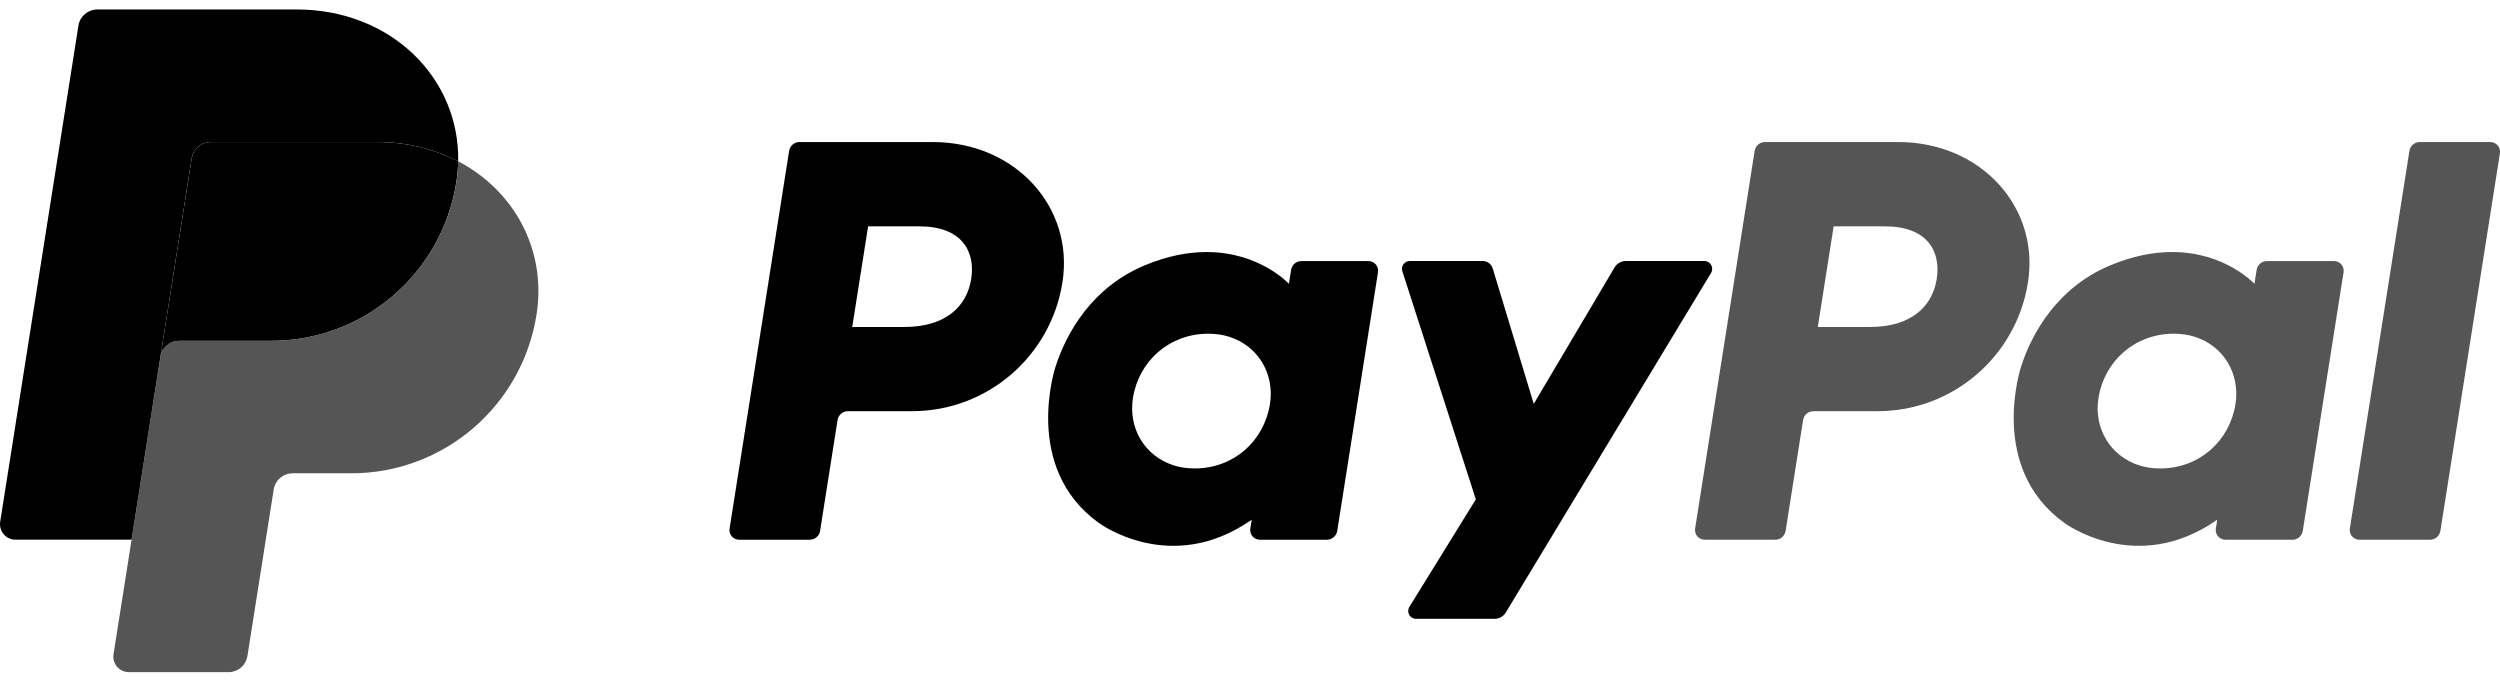 <?xml version="1.0" encoding="UTF-8"?>
<svg xmlns="http://www.w3.org/2000/svg" width="66" height="18" viewBox="0 0 66 18" fill="none">
  <g clip-path="url(#clip0_2760_81715)">
    <path d="M21.106 3.75C20.97 3.75 20.854 3.849 20.833 3.983L19.261 13.954C19.255 13.99 19.257 14.028 19.267 14.063C19.277 14.099 19.295 14.132 19.319 14.159C19.343 14.188 19.373 14.21 19.406 14.225C19.44 14.241 19.476 14.249 19.513 14.249H21.378C21.513 14.249 21.629 14.15 21.65 14.016L22.112 11.088C22.133 10.954 22.249 10.855 22.384 10.855H24.08C26.061 10.855 27.742 9.41 28.049 7.451C28.359 5.476 26.816 3.754 24.629 3.75H21.106ZM22.918 5.976H24.275C25.391 5.976 25.755 6.635 25.64 7.364C25.525 8.094 24.96 8.632 23.88 8.632H22.499L22.918 5.976ZM31.841 6.654C31.371 6.655 30.829 6.752 30.221 7.005C28.826 7.587 28.155 8.789 27.871 9.665C27.871 9.665 26.965 12.338 29.011 13.807C29.011 13.807 30.909 15.22 33.045 13.72L33.008 13.954C33.002 13.99 33.005 14.028 33.015 14.063C33.025 14.098 33.042 14.131 33.066 14.159C33.09 14.187 33.12 14.21 33.153 14.225C33.187 14.241 33.223 14.249 33.26 14.249H35.03C35.166 14.249 35.281 14.15 35.303 14.016L36.379 7.188C36.385 7.151 36.383 7.114 36.373 7.079C36.363 7.043 36.345 7.01 36.321 6.982C36.297 6.954 36.268 6.932 36.234 6.916C36.201 6.901 36.164 6.893 36.127 6.892H34.357C34.222 6.892 34.106 6.991 34.085 7.125L34.027 7.493C34.027 7.493 33.254 6.648 31.841 6.654ZM31.899 8.81C32.103 8.81 32.288 8.839 32.455 8.892C33.219 9.137 33.652 9.871 33.527 10.666C33.372 11.646 32.569 12.367 31.539 12.367C31.336 12.367 31.15 12.339 30.983 12.285C30.22 12.04 29.784 11.306 29.909 10.511C30.064 9.532 30.869 8.81 31.899 8.81Z" fill="black"></path>
    <path d="M46.596 3.75C46.46 3.75 46.345 3.849 46.323 3.983L44.751 13.954C44.745 13.99 44.748 14.028 44.758 14.063C44.768 14.099 44.785 14.132 44.809 14.159C44.833 14.188 44.863 14.21 44.897 14.225C44.93 14.241 44.966 14.249 45.003 14.249H46.868C47.004 14.249 47.119 14.15 47.14 14.016L47.602 11.088C47.623 10.954 47.739 10.855 47.875 10.855H49.57C51.551 10.855 53.232 9.41 53.539 7.451C53.849 5.476 52.306 3.754 50.119 3.75H46.596ZM48.408 5.976H49.765C50.882 5.976 51.245 6.635 51.13 7.364C51.015 8.094 50.451 8.632 49.37 8.632H47.99L48.408 5.976ZM57.331 6.654C56.861 6.655 56.319 6.752 55.711 7.005C54.316 7.587 53.645 8.789 53.361 9.665C53.361 9.665 52.456 12.338 54.502 13.807C54.502 13.807 56.399 15.22 58.535 13.72L58.498 13.954C58.493 13.99 58.495 14.028 58.505 14.063C58.515 14.099 58.533 14.132 58.557 14.159C58.581 14.188 58.61 14.21 58.644 14.225C58.677 14.241 58.714 14.249 58.751 14.249H60.521C60.656 14.249 60.772 14.15 60.793 14.016L61.87 7.188C61.876 7.151 61.874 7.114 61.864 7.078C61.854 7.043 61.836 7.01 61.812 6.982C61.788 6.954 61.758 6.931 61.725 6.916C61.691 6.9 61.655 6.892 61.618 6.892H59.848C59.712 6.892 59.596 6.991 59.575 7.125L59.517 7.493C59.517 7.493 58.744 6.648 57.331 6.654ZM57.389 8.81C57.593 8.81 57.779 8.839 57.945 8.892C58.709 9.137 59.142 9.871 59.017 10.666C58.862 11.646 58.059 12.367 57.029 12.367C56.826 12.367 56.64 12.339 56.473 12.285C55.71 12.04 55.274 11.306 55.399 10.511C55.554 9.532 56.359 8.81 57.389 8.81Z" fill="#555555"></path>
    <path d="M37.219 6.891C37.079 6.891 36.979 7.028 37.022 7.161L38.962 13.183L37.208 16.021C37.123 16.159 37.221 16.337 37.383 16.337H39.457C39.517 16.337 39.575 16.322 39.627 16.292C39.678 16.263 39.722 16.221 39.752 16.171L45.172 7.205C45.255 7.067 45.156 6.891 44.995 6.891H42.921C42.861 6.891 42.803 6.906 42.751 6.936C42.699 6.966 42.655 7.008 42.625 7.06L40.491 10.662L39.408 7.087C39.373 6.97 39.266 6.891 39.144 6.891L37.219 6.891Z" fill="black"></path>
    <path d="M63.882 3.75C63.746 3.75 63.63 3.849 63.609 3.983L62.036 13.954C62.031 13.99 62.033 14.027 62.043 14.063C62.053 14.098 62.07 14.131 62.094 14.159C62.118 14.187 62.148 14.21 62.182 14.225C62.215 14.241 62.252 14.249 62.288 14.249H64.153C64.289 14.249 64.404 14.15 64.426 14.016L65.998 4.045C66.004 4.008 66.001 3.971 65.991 3.936C65.981 3.9 65.964 3.868 65.94 3.84C65.916 3.812 65.886 3.789 65.853 3.774C65.819 3.758 65.783 3.75 65.746 3.75H63.882Z" fill="#555555"></path>
    <path d="M5.56 3.75C5.44 3.75 5.324 3.793 5.233 3.871C5.141 3.949 5.081 4.057 5.062 4.176L4.234 9.425C4.273 9.18 4.484 8.999 4.732 8.999H7.158C9.599 8.999 11.67 7.219 12.048 4.806C12.076 4.626 12.092 4.444 12.096 4.261C11.476 3.936 10.747 3.75 9.949 3.75H5.56Z" fill="black"></path>
    <path d="M12.097 4.258C12.093 4.44 12.077 4.622 12.049 4.802C11.671 7.215 9.599 8.996 7.158 8.996H4.733C4.485 8.996 4.274 9.176 4.235 9.422L3.474 14.245L2.997 17.271C2.988 17.33 2.991 17.39 3.007 17.447C3.024 17.504 3.052 17.556 3.09 17.602C3.129 17.646 3.176 17.683 3.23 17.707C3.284 17.732 3.342 17.745 3.402 17.745H6.034C6.154 17.745 6.27 17.702 6.362 17.624C6.453 17.546 6.513 17.438 6.532 17.319L7.226 12.921C7.244 12.803 7.305 12.694 7.396 12.616C7.488 12.538 7.604 12.495 7.724 12.495H9.274C11.715 12.495 13.786 10.715 14.165 8.302C14.433 6.589 13.571 5.031 12.097 4.258Z" fill="#555555"></path>
    <path d="M2.569 0.25C2.321 0.25 2.109 0.43 2.071 0.675L0.005 13.775C-0.034 14.023 0.158 14.248 0.41 14.248H3.473L4.234 9.424L5.061 4.175C5.08 4.056 5.141 3.948 5.232 3.87C5.323 3.792 5.439 3.749 5.56 3.749H9.948C10.747 3.749 11.475 3.936 12.096 4.261C12.138 2.064 10.325 0.25 7.833 0.25H2.569Z" fill="black"></path>
  </g>
  <defs>
    <clipPath id="clip0_2760_81715">
      <rect width="66" height="17.497" fill="white" transform="translate(0 0.25)"></rect>
    </clipPath>
  </defs>
</svg>
